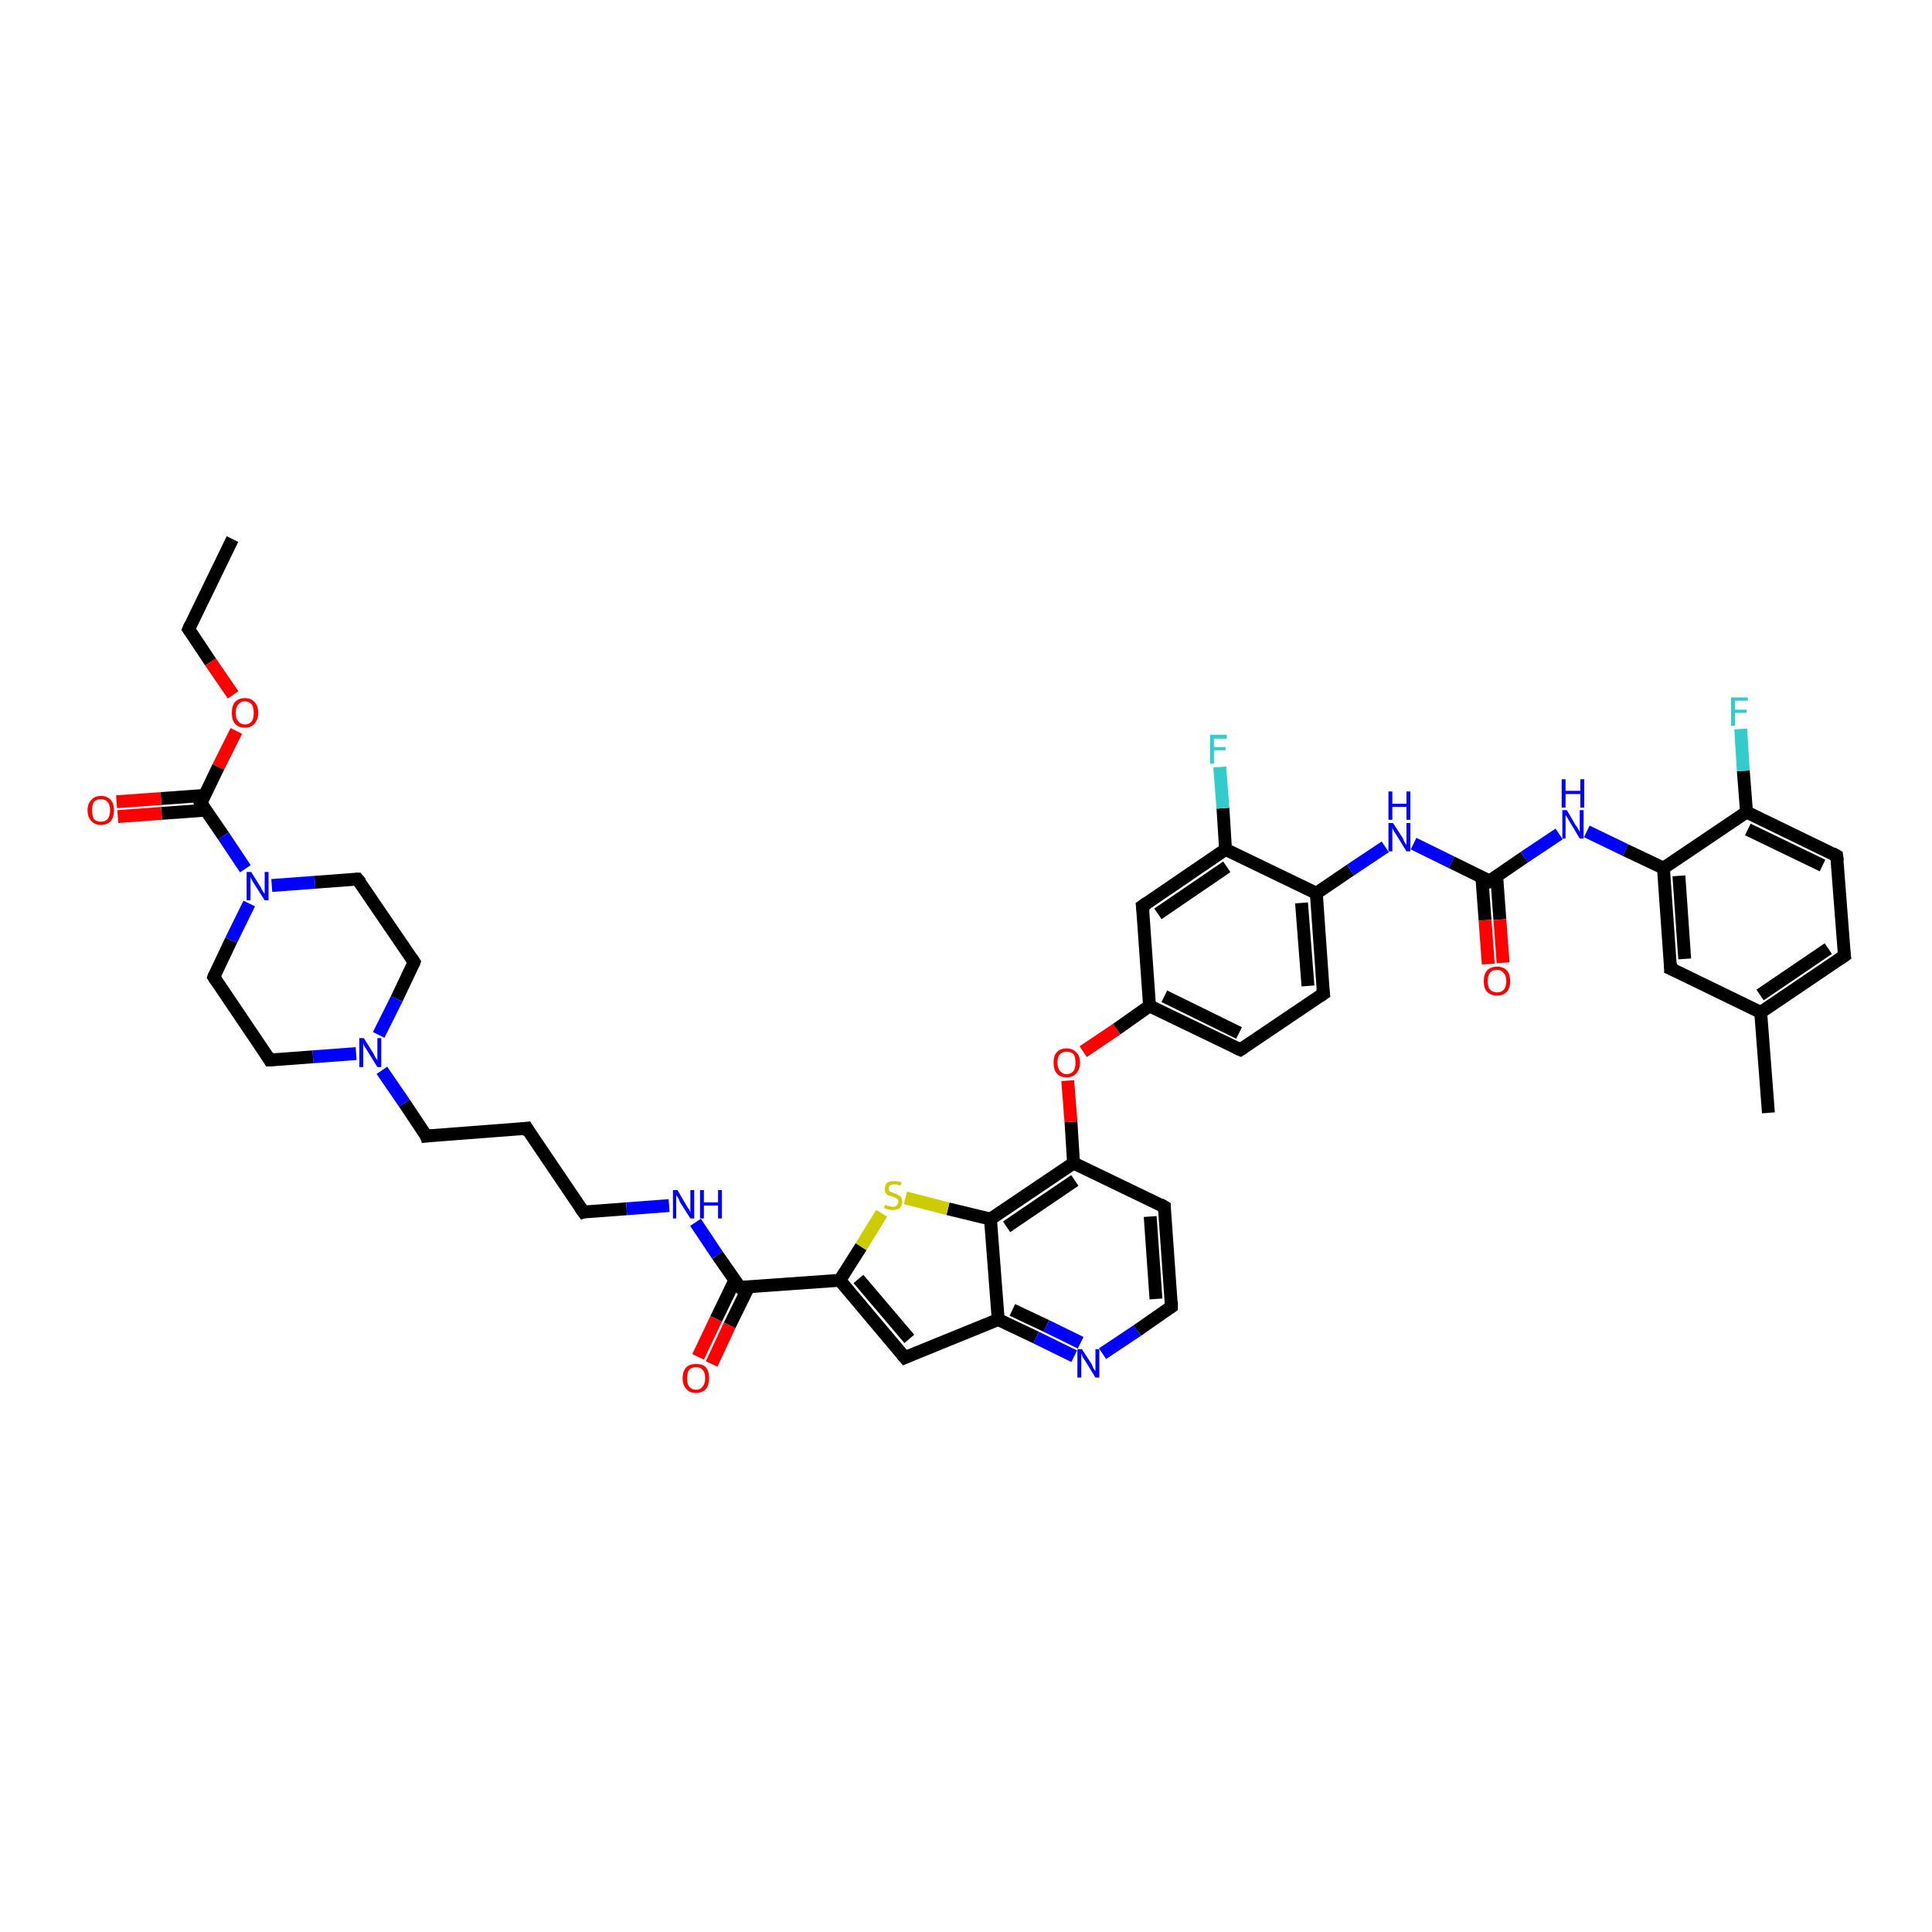 <?xml version='1.0' encoding='iso-8859-1'?>
<svg version='1.1' baseProfile='full'
              xmlns='http://www.w3.org/2000/svg'
                      xmlns:rdkit='http://www.rdkit.org/xml'
                      xmlns:xlink='http://www.w3.org/1999/xlink'
                  xml:space='preserve'
width='300px' height='300px' viewBox='0 0 300 300'>
<!-- END OF HEADER -->
<rect style='opacity:1.0;fill:#FFFFFF;stroke:none' width='300.0' height='300.0' x='0.0' y='0.0'> </rect>
<path class='bond-0 atom-0 atom-1' d='M 36.1,83.7 L 29.3,97.7' style='fill:none;fill-rule:evenodd;stroke:#000000;stroke-width:2.0px;stroke-linecap:butt;stroke-linejoin:miter;stroke-opacity:1' />
<path class='bond-1 atom-1 atom-2' d='M 29.3,97.7 L 32.7,102.8' style='fill:none;fill-rule:evenodd;stroke:#000000;stroke-width:2.0px;stroke-linecap:butt;stroke-linejoin:miter;stroke-opacity:1' />
<path class='bond-1 atom-1 atom-2' d='M 32.7,102.8 L 36.2,107.9' style='fill:none;fill-rule:evenodd;stroke:#FF0000;stroke-width:2.0px;stroke-linecap:butt;stroke-linejoin:miter;stroke-opacity:1' />
<path class='bond-2 atom-2 atom-3' d='M 36.7,113.5 L 33.9,119.1' style='fill:none;fill-rule:evenodd;stroke:#FF0000;stroke-width:2.0px;stroke-linecap:butt;stroke-linejoin:miter;stroke-opacity:1' />
<path class='bond-2 atom-2 atom-3' d='M 33.9,119.1 L 31.2,124.7' style='fill:none;fill-rule:evenodd;stroke:#000000;stroke-width:2.0px;stroke-linecap:butt;stroke-linejoin:miter;stroke-opacity:1' />
<path class='bond-3 atom-3 atom-4' d='M 31.8,123.5 L 25.0,124.0' style='fill:none;fill-rule:evenodd;stroke:#000000;stroke-width:2.0px;stroke-linecap:butt;stroke-linejoin:miter;stroke-opacity:1' />
<path class='bond-3 atom-3 atom-4' d='M 25.0,124.0 L 18.1,124.5' style='fill:none;fill-rule:evenodd;stroke:#FF0000;stroke-width:2.0px;stroke-linecap:butt;stroke-linejoin:miter;stroke-opacity:1' />
<path class='bond-3 atom-3 atom-4' d='M 32.0,125.8 L 25.1,126.3' style='fill:none;fill-rule:evenodd;stroke:#000000;stroke-width:2.0px;stroke-linecap:butt;stroke-linejoin:miter;stroke-opacity:1' />
<path class='bond-3 atom-3 atom-4' d='M 25.1,126.3 L 18.3,126.8' style='fill:none;fill-rule:evenodd;stroke:#FF0000;stroke-width:2.0px;stroke-linecap:butt;stroke-linejoin:miter;stroke-opacity:1' />
<path class='bond-4 atom-3 atom-5' d='M 31.2,124.7 L 34.7,129.8' style='fill:none;fill-rule:evenodd;stroke:#000000;stroke-width:2.0px;stroke-linecap:butt;stroke-linejoin:miter;stroke-opacity:1' />
<path class='bond-4 atom-3 atom-5' d='M 34.7,129.8 L 38.1,134.9' style='fill:none;fill-rule:evenodd;stroke:#0000FF;stroke-width:2.0px;stroke-linecap:butt;stroke-linejoin:miter;stroke-opacity:1' />
<path class='bond-5 atom-5 atom-6' d='M 42.2,137.5 L 48.9,137.0' style='fill:none;fill-rule:evenodd;stroke:#0000FF;stroke-width:2.0px;stroke-linecap:butt;stroke-linejoin:miter;stroke-opacity:1' />
<path class='bond-5 atom-5 atom-6' d='M 48.9,137.0 L 55.5,136.5' style='fill:none;fill-rule:evenodd;stroke:#000000;stroke-width:2.0px;stroke-linecap:butt;stroke-linejoin:miter;stroke-opacity:1' />
<path class='bond-6 atom-6 atom-7' d='M 55.5,136.5 L 64.3,149.4' style='fill:none;fill-rule:evenodd;stroke:#000000;stroke-width:2.0px;stroke-linecap:butt;stroke-linejoin:miter;stroke-opacity:1' />
<path class='bond-7 atom-7 atom-8' d='M 64.3,149.4 L 61.6,155.1' style='fill:none;fill-rule:evenodd;stroke:#000000;stroke-width:2.0px;stroke-linecap:butt;stroke-linejoin:miter;stroke-opacity:1' />
<path class='bond-7 atom-7 atom-8' d='M 61.6,155.1 L 58.8,160.7' style='fill:none;fill-rule:evenodd;stroke:#0000FF;stroke-width:2.0px;stroke-linecap:butt;stroke-linejoin:miter;stroke-opacity:1' />
<path class='bond-8 atom-8 atom-9' d='M 59.3,166.2 L 62.8,171.3' style='fill:none;fill-rule:evenodd;stroke:#0000FF;stroke-width:2.0px;stroke-linecap:butt;stroke-linejoin:miter;stroke-opacity:1' />
<path class='bond-8 atom-8 atom-9' d='M 62.8,171.3 L 66.2,176.4' style='fill:none;fill-rule:evenodd;stroke:#000000;stroke-width:2.0px;stroke-linecap:butt;stroke-linejoin:miter;stroke-opacity:1' />
<path class='bond-9 atom-9 atom-10' d='M 66.2,176.4 L 81.8,175.2' style='fill:none;fill-rule:evenodd;stroke:#000000;stroke-width:2.0px;stroke-linecap:butt;stroke-linejoin:miter;stroke-opacity:1' />
<path class='bond-10 atom-10 atom-11' d='M 81.8,175.2 L 90.6,188.2' style='fill:none;fill-rule:evenodd;stroke:#000000;stroke-width:2.0px;stroke-linecap:butt;stroke-linejoin:miter;stroke-opacity:1' />
<path class='bond-11 atom-11 atom-12' d='M 90.6,188.2 L 97.3,187.7' style='fill:none;fill-rule:evenodd;stroke:#000000;stroke-width:2.0px;stroke-linecap:butt;stroke-linejoin:miter;stroke-opacity:1' />
<path class='bond-11 atom-11 atom-12' d='M 97.3,187.7 L 103.9,187.2' style='fill:none;fill-rule:evenodd;stroke:#0000FF;stroke-width:2.0px;stroke-linecap:butt;stroke-linejoin:miter;stroke-opacity:1' />
<path class='bond-12 atom-12 atom-13' d='M 108.0,189.8 L 111.4,194.9' style='fill:none;fill-rule:evenodd;stroke:#0000FF;stroke-width:2.0px;stroke-linecap:butt;stroke-linejoin:miter;stroke-opacity:1' />
<path class='bond-12 atom-12 atom-13' d='M 111.4,194.9 L 114.9,199.9' style='fill:none;fill-rule:evenodd;stroke:#000000;stroke-width:2.0px;stroke-linecap:butt;stroke-linejoin:miter;stroke-opacity:1' />
<path class='bond-13 atom-13 atom-14' d='M 114.1,198.8 L 111.2,204.8' style='fill:none;fill-rule:evenodd;stroke:#000000;stroke-width:2.0px;stroke-linecap:butt;stroke-linejoin:miter;stroke-opacity:1' />
<path class='bond-13 atom-13 atom-14' d='M 111.2,204.8 L 108.4,210.7' style='fill:none;fill-rule:evenodd;stroke:#FF0000;stroke-width:2.0px;stroke-linecap:butt;stroke-linejoin:miter;stroke-opacity:1' />
<path class='bond-13 atom-13 atom-14' d='M 116.2,199.9 L 113.3,205.8' style='fill:none;fill-rule:evenodd;stroke:#000000;stroke-width:2.0px;stroke-linecap:butt;stroke-linejoin:miter;stroke-opacity:1' />
<path class='bond-13 atom-13 atom-14' d='M 113.3,205.8 L 110.5,211.8' style='fill:none;fill-rule:evenodd;stroke:#FF0000;stroke-width:2.0px;stroke-linecap:butt;stroke-linejoin:miter;stroke-opacity:1' />
<path class='bond-14 atom-13 atom-15' d='M 114.9,199.9 L 130.4,198.8' style='fill:none;fill-rule:evenodd;stroke:#000000;stroke-width:2.0px;stroke-linecap:butt;stroke-linejoin:miter;stroke-opacity:1' />
<path class='bond-15 atom-15 atom-16' d='M 130.4,198.8 L 140.5,210.8' style='fill:none;fill-rule:evenodd;stroke:#000000;stroke-width:2.0px;stroke-linecap:butt;stroke-linejoin:miter;stroke-opacity:1' />
<path class='bond-15 atom-15 atom-16' d='M 133.3,198.6 L 141.2,207.9' style='fill:none;fill-rule:evenodd;stroke:#000000;stroke-width:2.0px;stroke-linecap:butt;stroke-linejoin:miter;stroke-opacity:1' />
<path class='bond-16 atom-16 atom-17' d='M 140.5,210.8 L 155.0,204.9' style='fill:none;fill-rule:evenodd;stroke:#000000;stroke-width:2.0px;stroke-linecap:butt;stroke-linejoin:miter;stroke-opacity:1' />
<path class='bond-17 atom-17 atom-18' d='M 155.0,204.9 L 160.9,207.7' style='fill:none;fill-rule:evenodd;stroke:#000000;stroke-width:2.0px;stroke-linecap:butt;stroke-linejoin:miter;stroke-opacity:1' />
<path class='bond-17 atom-17 atom-18' d='M 160.9,207.7 L 166.8,210.6' style='fill:none;fill-rule:evenodd;stroke:#0000FF;stroke-width:2.0px;stroke-linecap:butt;stroke-linejoin:miter;stroke-opacity:1' />
<path class='bond-17 atom-17 atom-18' d='M 157.2,203.4 L 162.5,205.9' style='fill:none;fill-rule:evenodd;stroke:#000000;stroke-width:2.0px;stroke-linecap:butt;stroke-linejoin:miter;stroke-opacity:1' />
<path class='bond-17 atom-17 atom-18' d='M 162.5,205.9 L 167.8,208.5' style='fill:none;fill-rule:evenodd;stroke:#0000FF;stroke-width:2.0px;stroke-linecap:butt;stroke-linejoin:miter;stroke-opacity:1' />
<path class='bond-18 atom-18 atom-19' d='M 171.2,210.2 L 176.6,206.6' style='fill:none;fill-rule:evenodd;stroke:#0000FF;stroke-width:2.0px;stroke-linecap:butt;stroke-linejoin:miter;stroke-opacity:1' />
<path class='bond-18 atom-18 atom-19' d='M 176.6,206.6 L 181.9,202.9' style='fill:none;fill-rule:evenodd;stroke:#000000;stroke-width:2.0px;stroke-linecap:butt;stroke-linejoin:miter;stroke-opacity:1' />
<path class='bond-19 atom-19 atom-20' d='M 181.9,202.9 L 180.8,187.4' style='fill:none;fill-rule:evenodd;stroke:#000000;stroke-width:2.0px;stroke-linecap:butt;stroke-linejoin:miter;stroke-opacity:1' />
<path class='bond-19 atom-19 atom-20' d='M 179.5,201.7 L 178.6,188.9' style='fill:none;fill-rule:evenodd;stroke:#000000;stroke-width:2.0px;stroke-linecap:butt;stroke-linejoin:miter;stroke-opacity:1' />
<path class='bond-20 atom-20 atom-21' d='M 180.8,187.4 L 166.7,180.6' style='fill:none;fill-rule:evenodd;stroke:#000000;stroke-width:2.0px;stroke-linecap:butt;stroke-linejoin:miter;stroke-opacity:1' />
<path class='bond-21 atom-21 atom-22' d='M 166.7,180.6 L 166.3,174.2' style='fill:none;fill-rule:evenodd;stroke:#000000;stroke-width:2.0px;stroke-linecap:butt;stroke-linejoin:miter;stroke-opacity:1' />
<path class='bond-21 atom-21 atom-22' d='M 166.3,174.2 L 165.8,167.8' style='fill:none;fill-rule:evenodd;stroke:#FF0000;stroke-width:2.0px;stroke-linecap:butt;stroke-linejoin:miter;stroke-opacity:1' />
<path class='bond-22 atom-22 atom-23' d='M 168.2,163.3 L 173.4,159.8' style='fill:none;fill-rule:evenodd;stroke:#FF0000;stroke-width:2.0px;stroke-linecap:butt;stroke-linejoin:miter;stroke-opacity:1' />
<path class='bond-22 atom-22 atom-23' d='M 173.4,159.8 L 178.5,156.2' style='fill:none;fill-rule:evenodd;stroke:#000000;stroke-width:2.0px;stroke-linecap:butt;stroke-linejoin:miter;stroke-opacity:1' />
<path class='bond-23 atom-23 atom-24' d='M 178.5,156.2 L 192.6,163.0' style='fill:none;fill-rule:evenodd;stroke:#000000;stroke-width:2.0px;stroke-linecap:butt;stroke-linejoin:miter;stroke-opacity:1' />
<path class='bond-23 atom-23 atom-24' d='M 180.8,154.7 L 192.4,160.4' style='fill:none;fill-rule:evenodd;stroke:#000000;stroke-width:2.0px;stroke-linecap:butt;stroke-linejoin:miter;stroke-opacity:1' />
<path class='bond-24 atom-24 atom-25' d='M 192.6,163.0 L 205.5,154.3' style='fill:none;fill-rule:evenodd;stroke:#000000;stroke-width:2.0px;stroke-linecap:butt;stroke-linejoin:miter;stroke-opacity:1' />
<path class='bond-25 atom-25 atom-26' d='M 205.5,154.3 L 204.4,138.7' style='fill:none;fill-rule:evenodd;stroke:#000000;stroke-width:2.0px;stroke-linecap:butt;stroke-linejoin:miter;stroke-opacity:1' />
<path class='bond-25 atom-25 atom-26' d='M 203.1,153.1 L 202.1,140.2' style='fill:none;fill-rule:evenodd;stroke:#000000;stroke-width:2.0px;stroke-linecap:butt;stroke-linejoin:miter;stroke-opacity:1' />
<path class='bond-26 atom-26 atom-27' d='M 204.4,138.7 L 209.7,135.1' style='fill:none;fill-rule:evenodd;stroke:#000000;stroke-width:2.0px;stroke-linecap:butt;stroke-linejoin:miter;stroke-opacity:1' />
<path class='bond-26 atom-26 atom-27' d='M 209.7,135.1 L 215.1,131.5' style='fill:none;fill-rule:evenodd;stroke:#0000FF;stroke-width:2.0px;stroke-linecap:butt;stroke-linejoin:miter;stroke-opacity:1' />
<path class='bond-27 atom-27 atom-28' d='M 219.5,131.0 L 225.4,133.9' style='fill:none;fill-rule:evenodd;stroke:#0000FF;stroke-width:2.0px;stroke-linecap:butt;stroke-linejoin:miter;stroke-opacity:1' />
<path class='bond-27 atom-27 atom-28' d='M 225.4,133.9 L 231.3,136.8' style='fill:none;fill-rule:evenodd;stroke:#000000;stroke-width:2.0px;stroke-linecap:butt;stroke-linejoin:miter;stroke-opacity:1' />
<path class='bond-28 atom-28 atom-29' d='M 230.1,136.2 L 230.6,142.9' style='fill:none;fill-rule:evenodd;stroke:#000000;stroke-width:2.0px;stroke-linecap:butt;stroke-linejoin:miter;stroke-opacity:1' />
<path class='bond-28 atom-28 atom-29' d='M 230.6,142.9 L 231.1,149.7' style='fill:none;fill-rule:evenodd;stroke:#FF0000;stroke-width:2.0px;stroke-linecap:butt;stroke-linejoin:miter;stroke-opacity:1' />
<path class='bond-28 atom-28 atom-29' d='M 232.4,136.0 L 232.9,142.8' style='fill:none;fill-rule:evenodd;stroke:#000000;stroke-width:2.0px;stroke-linecap:butt;stroke-linejoin:miter;stroke-opacity:1' />
<path class='bond-28 atom-28 atom-29' d='M 232.9,142.8 L 233.4,149.5' style='fill:none;fill-rule:evenodd;stroke:#FF0000;stroke-width:2.0px;stroke-linecap:butt;stroke-linejoin:miter;stroke-opacity:1' />
<path class='bond-29 atom-28 atom-30' d='M 231.3,136.8 L 236.7,133.1' style='fill:none;fill-rule:evenodd;stroke:#000000;stroke-width:2.0px;stroke-linecap:butt;stroke-linejoin:miter;stroke-opacity:1' />
<path class='bond-29 atom-28 atom-30' d='M 236.7,133.1 L 242.1,129.5' style='fill:none;fill-rule:evenodd;stroke:#0000FF;stroke-width:2.0px;stroke-linecap:butt;stroke-linejoin:miter;stroke-opacity:1' />
<path class='bond-30 atom-30 atom-31' d='M 246.4,129.1 L 252.4,132.0' style='fill:none;fill-rule:evenodd;stroke:#0000FF;stroke-width:2.0px;stroke-linecap:butt;stroke-linejoin:miter;stroke-opacity:1' />
<path class='bond-30 atom-30 atom-31' d='M 252.4,132.0 L 258.3,134.8' style='fill:none;fill-rule:evenodd;stroke:#000000;stroke-width:2.0px;stroke-linecap:butt;stroke-linejoin:miter;stroke-opacity:1' />
<path class='bond-31 atom-31 atom-32' d='M 258.3,134.8 L 259.4,150.4' style='fill:none;fill-rule:evenodd;stroke:#000000;stroke-width:2.0px;stroke-linecap:butt;stroke-linejoin:miter;stroke-opacity:1' />
<path class='bond-31 atom-31 atom-32' d='M 260.7,136.0 L 261.6,148.9' style='fill:none;fill-rule:evenodd;stroke:#000000;stroke-width:2.0px;stroke-linecap:butt;stroke-linejoin:miter;stroke-opacity:1' />
<path class='bond-32 atom-32 atom-33' d='M 259.4,150.4 L 273.4,157.2' style='fill:none;fill-rule:evenodd;stroke:#000000;stroke-width:2.0px;stroke-linecap:butt;stroke-linejoin:miter;stroke-opacity:1' />
<path class='bond-33 atom-33 atom-34' d='M 273.4,157.2 L 274.6,172.8' style='fill:none;fill-rule:evenodd;stroke:#000000;stroke-width:2.0px;stroke-linecap:butt;stroke-linejoin:miter;stroke-opacity:1' />
<path class='bond-34 atom-33 atom-35' d='M 273.4,157.2 L 286.4,148.4' style='fill:none;fill-rule:evenodd;stroke:#000000;stroke-width:2.0px;stroke-linecap:butt;stroke-linejoin:miter;stroke-opacity:1' />
<path class='bond-34 atom-33 atom-35' d='M 273.3,154.5 L 283.9,147.3' style='fill:none;fill-rule:evenodd;stroke:#000000;stroke-width:2.0px;stroke-linecap:butt;stroke-linejoin:miter;stroke-opacity:1' />
<path class='bond-35 atom-35 atom-36' d='M 286.4,148.4 L 285.2,132.9' style='fill:none;fill-rule:evenodd;stroke:#000000;stroke-width:2.0px;stroke-linecap:butt;stroke-linejoin:miter;stroke-opacity:1' />
<path class='bond-36 atom-36 atom-37' d='M 285.2,132.9 L 271.2,126.1' style='fill:none;fill-rule:evenodd;stroke:#000000;stroke-width:2.0px;stroke-linecap:butt;stroke-linejoin:miter;stroke-opacity:1' />
<path class='bond-36 atom-36 atom-37' d='M 283.0,134.4 L 271.4,128.8' style='fill:none;fill-rule:evenodd;stroke:#000000;stroke-width:2.0px;stroke-linecap:butt;stroke-linejoin:miter;stroke-opacity:1' />
<path class='bond-37 atom-37 atom-38' d='M 271.2,126.1 L 270.7,119.7' style='fill:none;fill-rule:evenodd;stroke:#000000;stroke-width:2.0px;stroke-linecap:butt;stroke-linejoin:miter;stroke-opacity:1' />
<path class='bond-37 atom-37 atom-38' d='M 270.7,119.7 L 270.3,113.2' style='fill:none;fill-rule:evenodd;stroke:#33CCCC;stroke-width:2.0px;stroke-linecap:butt;stroke-linejoin:miter;stroke-opacity:1' />
<path class='bond-38 atom-26 atom-39' d='M 204.4,138.7 L 190.3,131.9' style='fill:none;fill-rule:evenodd;stroke:#000000;stroke-width:2.0px;stroke-linecap:butt;stroke-linejoin:miter;stroke-opacity:1' />
<path class='bond-39 atom-39 atom-40' d='M 190.3,131.9 L 189.9,125.5' style='fill:none;fill-rule:evenodd;stroke:#000000;stroke-width:2.0px;stroke-linecap:butt;stroke-linejoin:miter;stroke-opacity:1' />
<path class='bond-39 atom-39 atom-40' d='M 189.9,125.5 L 189.4,119.1' style='fill:none;fill-rule:evenodd;stroke:#33CCCC;stroke-width:2.0px;stroke-linecap:butt;stroke-linejoin:miter;stroke-opacity:1' />
<path class='bond-40 atom-39 atom-41' d='M 190.3,131.9 L 177.4,140.7' style='fill:none;fill-rule:evenodd;stroke:#000000;stroke-width:2.0px;stroke-linecap:butt;stroke-linejoin:miter;stroke-opacity:1' />
<path class='bond-40 atom-39 atom-41' d='M 190.5,134.6 L 179.8,141.9' style='fill:none;fill-rule:evenodd;stroke:#000000;stroke-width:2.0px;stroke-linecap:butt;stroke-linejoin:miter;stroke-opacity:1' />
<path class='bond-41 atom-21 atom-42' d='M 166.7,180.6 L 153.8,189.3' style='fill:none;fill-rule:evenodd;stroke:#000000;stroke-width:2.0px;stroke-linecap:butt;stroke-linejoin:miter;stroke-opacity:1' />
<path class='bond-41 atom-21 atom-42' d='M 166.9,183.3 L 156.3,190.5' style='fill:none;fill-rule:evenodd;stroke:#000000;stroke-width:2.0px;stroke-linecap:butt;stroke-linejoin:miter;stroke-opacity:1' />
<path class='bond-42 atom-42 atom-43' d='M 153.8,189.3 L 147.2,187.7' style='fill:none;fill-rule:evenodd;stroke:#000000;stroke-width:2.0px;stroke-linecap:butt;stroke-linejoin:miter;stroke-opacity:1' />
<path class='bond-42 atom-42 atom-43' d='M 147.2,187.7 L 140.6,186.0' style='fill:none;fill-rule:evenodd;stroke:#CCCC00;stroke-width:2.0px;stroke-linecap:butt;stroke-linejoin:miter;stroke-opacity:1' />
<path class='bond-43 atom-8 atom-44' d='M 55.3,163.6 L 48.6,164.1' style='fill:none;fill-rule:evenodd;stroke:#0000FF;stroke-width:2.0px;stroke-linecap:butt;stroke-linejoin:miter;stroke-opacity:1' />
<path class='bond-43 atom-8 atom-44' d='M 48.6,164.1 L 41.9,164.6' style='fill:none;fill-rule:evenodd;stroke:#000000;stroke-width:2.0px;stroke-linecap:butt;stroke-linejoin:miter;stroke-opacity:1' />
<path class='bond-44 atom-44 atom-45' d='M 41.9,164.6 L 33.2,151.7' style='fill:none;fill-rule:evenodd;stroke:#000000;stroke-width:2.0px;stroke-linecap:butt;stroke-linejoin:miter;stroke-opacity:1' />
<path class='bond-45 atom-45 atom-5' d='M 33.2,151.7 L 35.9,146.0' style='fill:none;fill-rule:evenodd;stroke:#000000;stroke-width:2.0px;stroke-linecap:butt;stroke-linejoin:miter;stroke-opacity:1' />
<path class='bond-45 atom-45 atom-5' d='M 35.9,146.0 L 38.7,140.3' style='fill:none;fill-rule:evenodd;stroke:#0000FF;stroke-width:2.0px;stroke-linecap:butt;stroke-linejoin:miter;stroke-opacity:1' />
<path class='bond-46 atom-43 atom-15' d='M 136.9,188.4 L 133.7,193.6' style='fill:none;fill-rule:evenodd;stroke:#CCCC00;stroke-width:2.0px;stroke-linecap:butt;stroke-linejoin:miter;stroke-opacity:1' />
<path class='bond-46 atom-43 atom-15' d='M 133.7,193.6 L 130.4,198.8' style='fill:none;fill-rule:evenodd;stroke:#000000;stroke-width:2.0px;stroke-linecap:butt;stroke-linejoin:miter;stroke-opacity:1' />
<path class='bond-47 atom-42 atom-17' d='M 153.8,189.3 L 155.0,204.9' style='fill:none;fill-rule:evenodd;stroke:#000000;stroke-width:2.0px;stroke-linecap:butt;stroke-linejoin:miter;stroke-opacity:1' />
<path class='bond-48 atom-41 atom-23' d='M 177.4,140.7 L 178.5,156.2' style='fill:none;fill-rule:evenodd;stroke:#000000;stroke-width:2.0px;stroke-linecap:butt;stroke-linejoin:miter;stroke-opacity:1' />
<path class='bond-49 atom-37 atom-31' d='M 271.2,126.1 L 258.3,134.8' style='fill:none;fill-rule:evenodd;stroke:#000000;stroke-width:2.0px;stroke-linecap:butt;stroke-linejoin:miter;stroke-opacity:1' />
<path d='M 29.6,97.0 L 29.3,97.7 L 29.5,98.0' style='fill:none;stroke:#000000;stroke-width:2.0px;stroke-linecap:butt;stroke-linejoin:miter;stroke-opacity:1;' />
<path d='M 31.4,124.4 L 31.2,124.7 L 31.4,125.0' style='fill:none;stroke:#000000;stroke-width:2.0px;stroke-linecap:butt;stroke-linejoin:miter;stroke-opacity:1;' />
<path d='M 55.2,136.5 L 55.5,136.5 L 56.0,137.1' style='fill:none;stroke:#000000;stroke-width:2.0px;stroke-linecap:butt;stroke-linejoin:miter;stroke-opacity:1;' />
<path d='M 63.9,148.8 L 64.3,149.4 L 64.2,149.7' style='fill:none;stroke:#000000;stroke-width:2.0px;stroke-linecap:butt;stroke-linejoin:miter;stroke-opacity:1;' />
<path d='M 66.1,176.1 L 66.2,176.4 L 67.0,176.3' style='fill:none;stroke:#000000;stroke-width:2.0px;stroke-linecap:butt;stroke-linejoin:miter;stroke-opacity:1;' />
<path d='M 81.0,175.3 L 81.8,175.2 L 82.2,175.9' style='fill:none;stroke:#000000;stroke-width:2.0px;stroke-linecap:butt;stroke-linejoin:miter;stroke-opacity:1;' />
<path d='M 90.1,187.5 L 90.6,188.2 L 90.9,188.1' style='fill:none;stroke:#000000;stroke-width:2.0px;stroke-linecap:butt;stroke-linejoin:miter;stroke-opacity:1;' />
<path d='M 114.7,199.7 L 114.9,199.9 L 115.7,199.9' style='fill:none;stroke:#000000;stroke-width:2.0px;stroke-linecap:butt;stroke-linejoin:miter;stroke-opacity:1;' />
<path d='M 140.0,210.2 L 140.5,210.8 L 141.2,210.5' style='fill:none;stroke:#000000;stroke-width:2.0px;stroke-linecap:butt;stroke-linejoin:miter;stroke-opacity:1;' />
<path d='M 181.6,203.1 L 181.9,202.9 L 181.9,202.1' style='fill:none;stroke:#000000;stroke-width:2.0px;stroke-linecap:butt;stroke-linejoin:miter;stroke-opacity:1;' />
<path d='M 180.8,188.1 L 180.8,187.4 L 180.1,187.0' style='fill:none;stroke:#000000;stroke-width:2.0px;stroke-linecap:butt;stroke-linejoin:miter;stroke-opacity:1;' />
<path d='M 191.9,162.7 L 192.6,163.0 L 193.2,162.6' style='fill:none;stroke:#000000;stroke-width:2.0px;stroke-linecap:butt;stroke-linejoin:miter;stroke-opacity:1;' />
<path d='M 204.9,154.7 L 205.5,154.3 L 205.4,153.5' style='fill:none;stroke:#000000;stroke-width:2.0px;stroke-linecap:butt;stroke-linejoin:miter;stroke-opacity:1;' />
<path d='M 231.0,136.6 L 231.3,136.8 L 231.6,136.6' style='fill:none;stroke:#000000;stroke-width:2.0px;stroke-linecap:butt;stroke-linejoin:miter;stroke-opacity:1;' />
<path d='M 259.4,149.6 L 259.4,150.4 L 260.1,150.7' style='fill:none;stroke:#000000;stroke-width:2.0px;stroke-linecap:butt;stroke-linejoin:miter;stroke-opacity:1;' />
<path d='M 285.7,148.9 L 286.4,148.4 L 286.3,147.7' style='fill:none;stroke:#000000;stroke-width:2.0px;stroke-linecap:butt;stroke-linejoin:miter;stroke-opacity:1;' />
<path d='M 285.3,133.7 L 285.2,132.9 L 284.5,132.5' style='fill:none;stroke:#000000;stroke-width:2.0px;stroke-linecap:butt;stroke-linejoin:miter;stroke-opacity:1;' />
<path d='M 178.1,140.2 L 177.4,140.7 L 177.5,141.5' style='fill:none;stroke:#000000;stroke-width:2.0px;stroke-linecap:butt;stroke-linejoin:miter;stroke-opacity:1;' />
<path d='M 42.3,164.6 L 41.9,164.6 L 41.5,163.9' style='fill:none;stroke:#000000;stroke-width:2.0px;stroke-linecap:butt;stroke-linejoin:miter;stroke-opacity:1;' />
<path d='M 33.6,152.3 L 33.2,151.7 L 33.3,151.4' style='fill:none;stroke:#000000;stroke-width:2.0px;stroke-linecap:butt;stroke-linejoin:miter;stroke-opacity:1;' />
<path class='atom-2' d='M 36.0 110.7
Q 36.0 109.6, 36.5 109.0
Q 37.1 108.4, 38.0 108.4
Q 39.0 108.4, 39.5 109.0
Q 40.1 109.6, 40.1 110.7
Q 40.1 111.7, 39.5 112.4
Q 39.0 113.0, 38.0 113.0
Q 37.1 113.0, 36.5 112.4
Q 36.0 111.8, 36.0 110.7
M 38.0 112.5
Q 38.7 112.5, 39.1 112.0
Q 39.4 111.6, 39.4 110.7
Q 39.4 109.8, 39.1 109.4
Q 38.7 108.9, 38.0 108.9
Q 37.4 108.9, 37.0 109.4
Q 36.6 109.8, 36.6 110.7
Q 36.6 111.6, 37.0 112.0
Q 37.4 112.5, 38.0 112.5
' fill='#FF0000'/>
<path class='atom-4' d='M 13.6 125.8
Q 13.6 124.8, 14.2 124.2
Q 14.7 123.6, 15.7 123.6
Q 16.6 123.6, 17.2 124.2
Q 17.7 124.8, 17.7 125.8
Q 17.7 126.9, 17.2 127.5
Q 16.6 128.1, 15.7 128.1
Q 14.7 128.1, 14.2 127.5
Q 13.6 126.9, 13.6 125.8
M 15.7 127.6
Q 16.3 127.6, 16.7 127.2
Q 17.1 126.7, 17.1 125.8
Q 17.1 125.0, 16.7 124.5
Q 16.3 124.1, 15.7 124.1
Q 15.0 124.1, 14.6 124.5
Q 14.3 125.0, 14.3 125.8
Q 14.3 126.7, 14.6 127.2
Q 15.0 127.6, 15.7 127.6
' fill='#FF0000'/>
<path class='atom-5' d='M 39.0 135.4
L 40.5 137.8
Q 40.6 138.0, 40.8 138.4
Q 41.1 138.8, 41.1 138.8
L 41.1 135.4
L 41.7 135.4
L 41.7 139.8
L 41.1 139.8
L 39.5 137.3
Q 39.3 137.0, 39.1 136.6
Q 38.9 136.3, 38.9 136.2
L 38.9 139.8
L 38.3 139.8
L 38.3 135.4
L 39.0 135.4
' fill='#0000FF'/>
<path class='atom-8' d='M 56.5 161.2
L 58.0 163.6
Q 58.1 163.8, 58.3 164.2
Q 58.6 164.6, 58.6 164.7
L 58.6 161.2
L 59.2 161.2
L 59.2 165.7
L 58.6 165.7
L 57.0 163.1
Q 56.8 162.8, 56.6 162.5
Q 56.4 162.1, 56.4 162.0
L 56.4 165.7
L 55.8 165.7
L 55.8 161.2
L 56.5 161.2
' fill='#0000FF'/>
<path class='atom-12' d='M 105.2 184.8
L 106.6 187.2
Q 106.7 187.4, 107.0 187.8
Q 107.2 188.2, 107.2 188.3
L 107.2 184.8
L 107.8 184.8
L 107.8 189.2
L 107.2 189.2
L 105.6 186.7
Q 105.5 186.4, 105.3 186.0
Q 105.1 185.7, 105.0 185.6
L 105.0 189.2
L 104.5 189.2
L 104.5 184.8
L 105.2 184.8
' fill='#0000FF'/>
<path class='atom-12' d='M 108.7 184.8
L 109.3 184.8
L 109.3 186.7
L 111.5 186.7
L 111.5 184.8
L 112.1 184.8
L 112.1 189.2
L 111.5 189.2
L 111.5 187.2
L 109.3 187.2
L 109.3 189.2
L 108.7 189.2
L 108.7 184.8
' fill='#0000FF'/>
<path class='atom-14' d='M 106.0 214.0
Q 106.0 212.9, 106.6 212.3
Q 107.1 211.8, 108.1 211.8
Q 109.1 211.8, 109.6 212.3
Q 110.1 212.9, 110.1 214.0
Q 110.1 215.1, 109.6 215.7
Q 109.0 216.3, 108.1 216.3
Q 107.1 216.3, 106.6 215.7
Q 106.0 215.1, 106.0 214.0
M 108.1 215.8
Q 108.8 215.8, 109.1 215.3
Q 109.5 214.9, 109.5 214.0
Q 109.5 213.1, 109.1 212.7
Q 108.8 212.3, 108.1 212.3
Q 107.4 212.3, 107.0 212.7
Q 106.7 213.1, 106.7 214.0
Q 106.7 214.9, 107.0 215.3
Q 107.4 215.8, 108.1 215.8
' fill='#FF0000'/>
<path class='atom-18' d='M 168.0 209.5
L 169.5 211.8
Q 169.6 212.0, 169.8 212.5
Q 170.1 212.9, 170.1 212.9
L 170.1 209.5
L 170.7 209.5
L 170.7 213.9
L 170.1 213.9
L 168.5 211.3
Q 168.3 211.0, 168.1 210.7
Q 168.0 210.3, 167.9 210.2
L 167.9 213.9
L 167.3 213.9
L 167.3 209.5
L 168.0 209.5
' fill='#0000FF'/>
<path class='atom-22' d='M 163.6 165.0
Q 163.6 163.9, 164.1 163.4
Q 164.6 162.8, 165.6 162.8
Q 166.6 162.8, 167.1 163.4
Q 167.7 163.9, 167.7 165.0
Q 167.7 166.1, 167.1 166.7
Q 166.6 167.3, 165.6 167.3
Q 164.7 167.3, 164.1 166.7
Q 163.6 166.1, 163.6 165.0
M 165.6 166.8
Q 166.3 166.8, 166.7 166.3
Q 167.0 165.9, 167.0 165.0
Q 167.0 164.1, 166.7 163.7
Q 166.3 163.3, 165.6 163.3
Q 165.0 163.3, 164.6 163.7
Q 164.2 164.1, 164.2 165.0
Q 164.2 165.9, 164.6 166.3
Q 165.0 166.8, 165.6 166.8
' fill='#FF0000'/>
<path class='atom-27' d='M 216.3 127.8
L 217.8 130.1
Q 217.9 130.3, 218.1 130.8
Q 218.4 131.2, 218.4 131.2
L 218.4 127.8
L 219.0 127.8
L 219.0 132.2
L 218.4 132.2
L 216.8 129.6
Q 216.6 129.3, 216.4 129.0
Q 216.2 128.6, 216.2 128.5
L 216.2 132.2
L 215.6 132.2
L 215.6 127.8
L 216.3 127.8
' fill='#0000FF'/>
<path class='atom-27' d='M 215.6 122.9
L 216.2 122.9
L 216.2 124.8
L 218.4 124.8
L 218.4 122.9
L 219.0 122.9
L 219.0 127.3
L 218.4 127.3
L 218.4 125.3
L 216.2 125.3
L 216.2 127.3
L 215.6 127.3
L 215.6 122.9
' fill='#0000FF'/>
<path class='atom-29' d='M 230.4 152.4
Q 230.4 151.3, 230.9 150.7
Q 231.5 150.1, 232.5 150.1
Q 233.4 150.1, 234.0 150.7
Q 234.5 151.3, 234.5 152.4
Q 234.5 153.4, 234.0 154.0
Q 233.4 154.6, 232.5 154.6
Q 231.5 154.6, 230.9 154.0
Q 230.4 153.4, 230.4 152.4
M 232.5 154.1
Q 233.1 154.1, 233.5 153.7
Q 233.9 153.2, 233.9 152.4
Q 233.9 151.5, 233.5 151.1
Q 233.1 150.6, 232.5 150.6
Q 231.8 150.6, 231.4 151.0
Q 231.0 151.5, 231.0 152.4
Q 231.0 153.2, 231.4 153.7
Q 231.8 154.1, 232.5 154.1
' fill='#FF0000'/>
<path class='atom-30' d='M 243.3 125.8
L 244.7 128.2
Q 244.9 128.4, 245.1 128.8
Q 245.3 129.2, 245.3 129.2
L 245.3 125.8
L 245.9 125.8
L 245.9 130.2
L 245.3 130.2
L 243.8 127.7
Q 243.6 127.4, 243.4 127.0
Q 243.2 126.7, 243.1 126.6
L 243.1 130.2
L 242.6 130.2
L 242.6 125.8
L 243.3 125.8
' fill='#0000FF'/>
<path class='atom-30' d='M 242.5 121.0
L 243.1 121.0
L 243.1 122.8
L 245.4 122.8
L 245.4 121.0
L 246.0 121.0
L 246.0 125.4
L 245.4 125.4
L 245.4 123.3
L 243.1 123.3
L 243.1 125.4
L 242.5 125.4
L 242.5 121.0
' fill='#0000FF'/>
<path class='atom-38' d='M 268.8 108.3
L 271.4 108.3
L 271.4 108.8
L 269.4 108.8
L 269.4 110.2
L 271.2 110.2
L 271.2 110.7
L 269.4 110.7
L 269.4 112.7
L 268.8 112.7
L 268.8 108.3
' fill='#33CCCC'/>
<path class='atom-40' d='M 187.9 114.1
L 190.5 114.1
L 190.5 114.7
L 188.5 114.7
L 188.5 116.0
L 190.3 116.0
L 190.3 116.5
L 188.5 116.5
L 188.5 118.6
L 187.9 118.6
L 187.9 114.1
' fill='#33CCCC'/>
<path class='atom-43' d='M 137.4 187.1
Q 137.5 187.1, 137.7 187.2
Q 137.9 187.3, 138.1 187.3
Q 138.4 187.4, 138.6 187.4
Q 139.0 187.4, 139.2 187.2
Q 139.5 187.0, 139.5 186.6
Q 139.5 186.4, 139.4 186.2
Q 139.2 186.1, 139.1 186.0
Q 138.9 185.9, 138.6 185.8
Q 138.2 185.7, 137.9 185.6
Q 137.7 185.5, 137.5 185.2
Q 137.4 185.0, 137.4 184.6
Q 137.4 184.1, 137.7 183.7
Q 138.1 183.4, 138.9 183.4
Q 139.4 183.4, 140.0 183.6
L 139.8 184.1
Q 139.3 183.9, 138.9 183.9
Q 138.5 183.9, 138.2 184.1
Q 138.0 184.2, 138.0 184.5
Q 138.0 184.8, 138.1 184.9
Q 138.2 185.1, 138.4 185.1
Q 138.6 185.2, 138.9 185.3
Q 139.3 185.4, 139.5 185.6
Q 139.8 185.7, 139.9 185.9
Q 140.1 186.2, 140.1 186.6
Q 140.1 187.2, 139.7 187.6
Q 139.3 187.9, 138.6 187.9
Q 138.2 187.9, 137.9 187.8
Q 137.6 187.7, 137.3 187.6
L 137.4 187.1
' fill='#CCCC00'/>
</svg>
